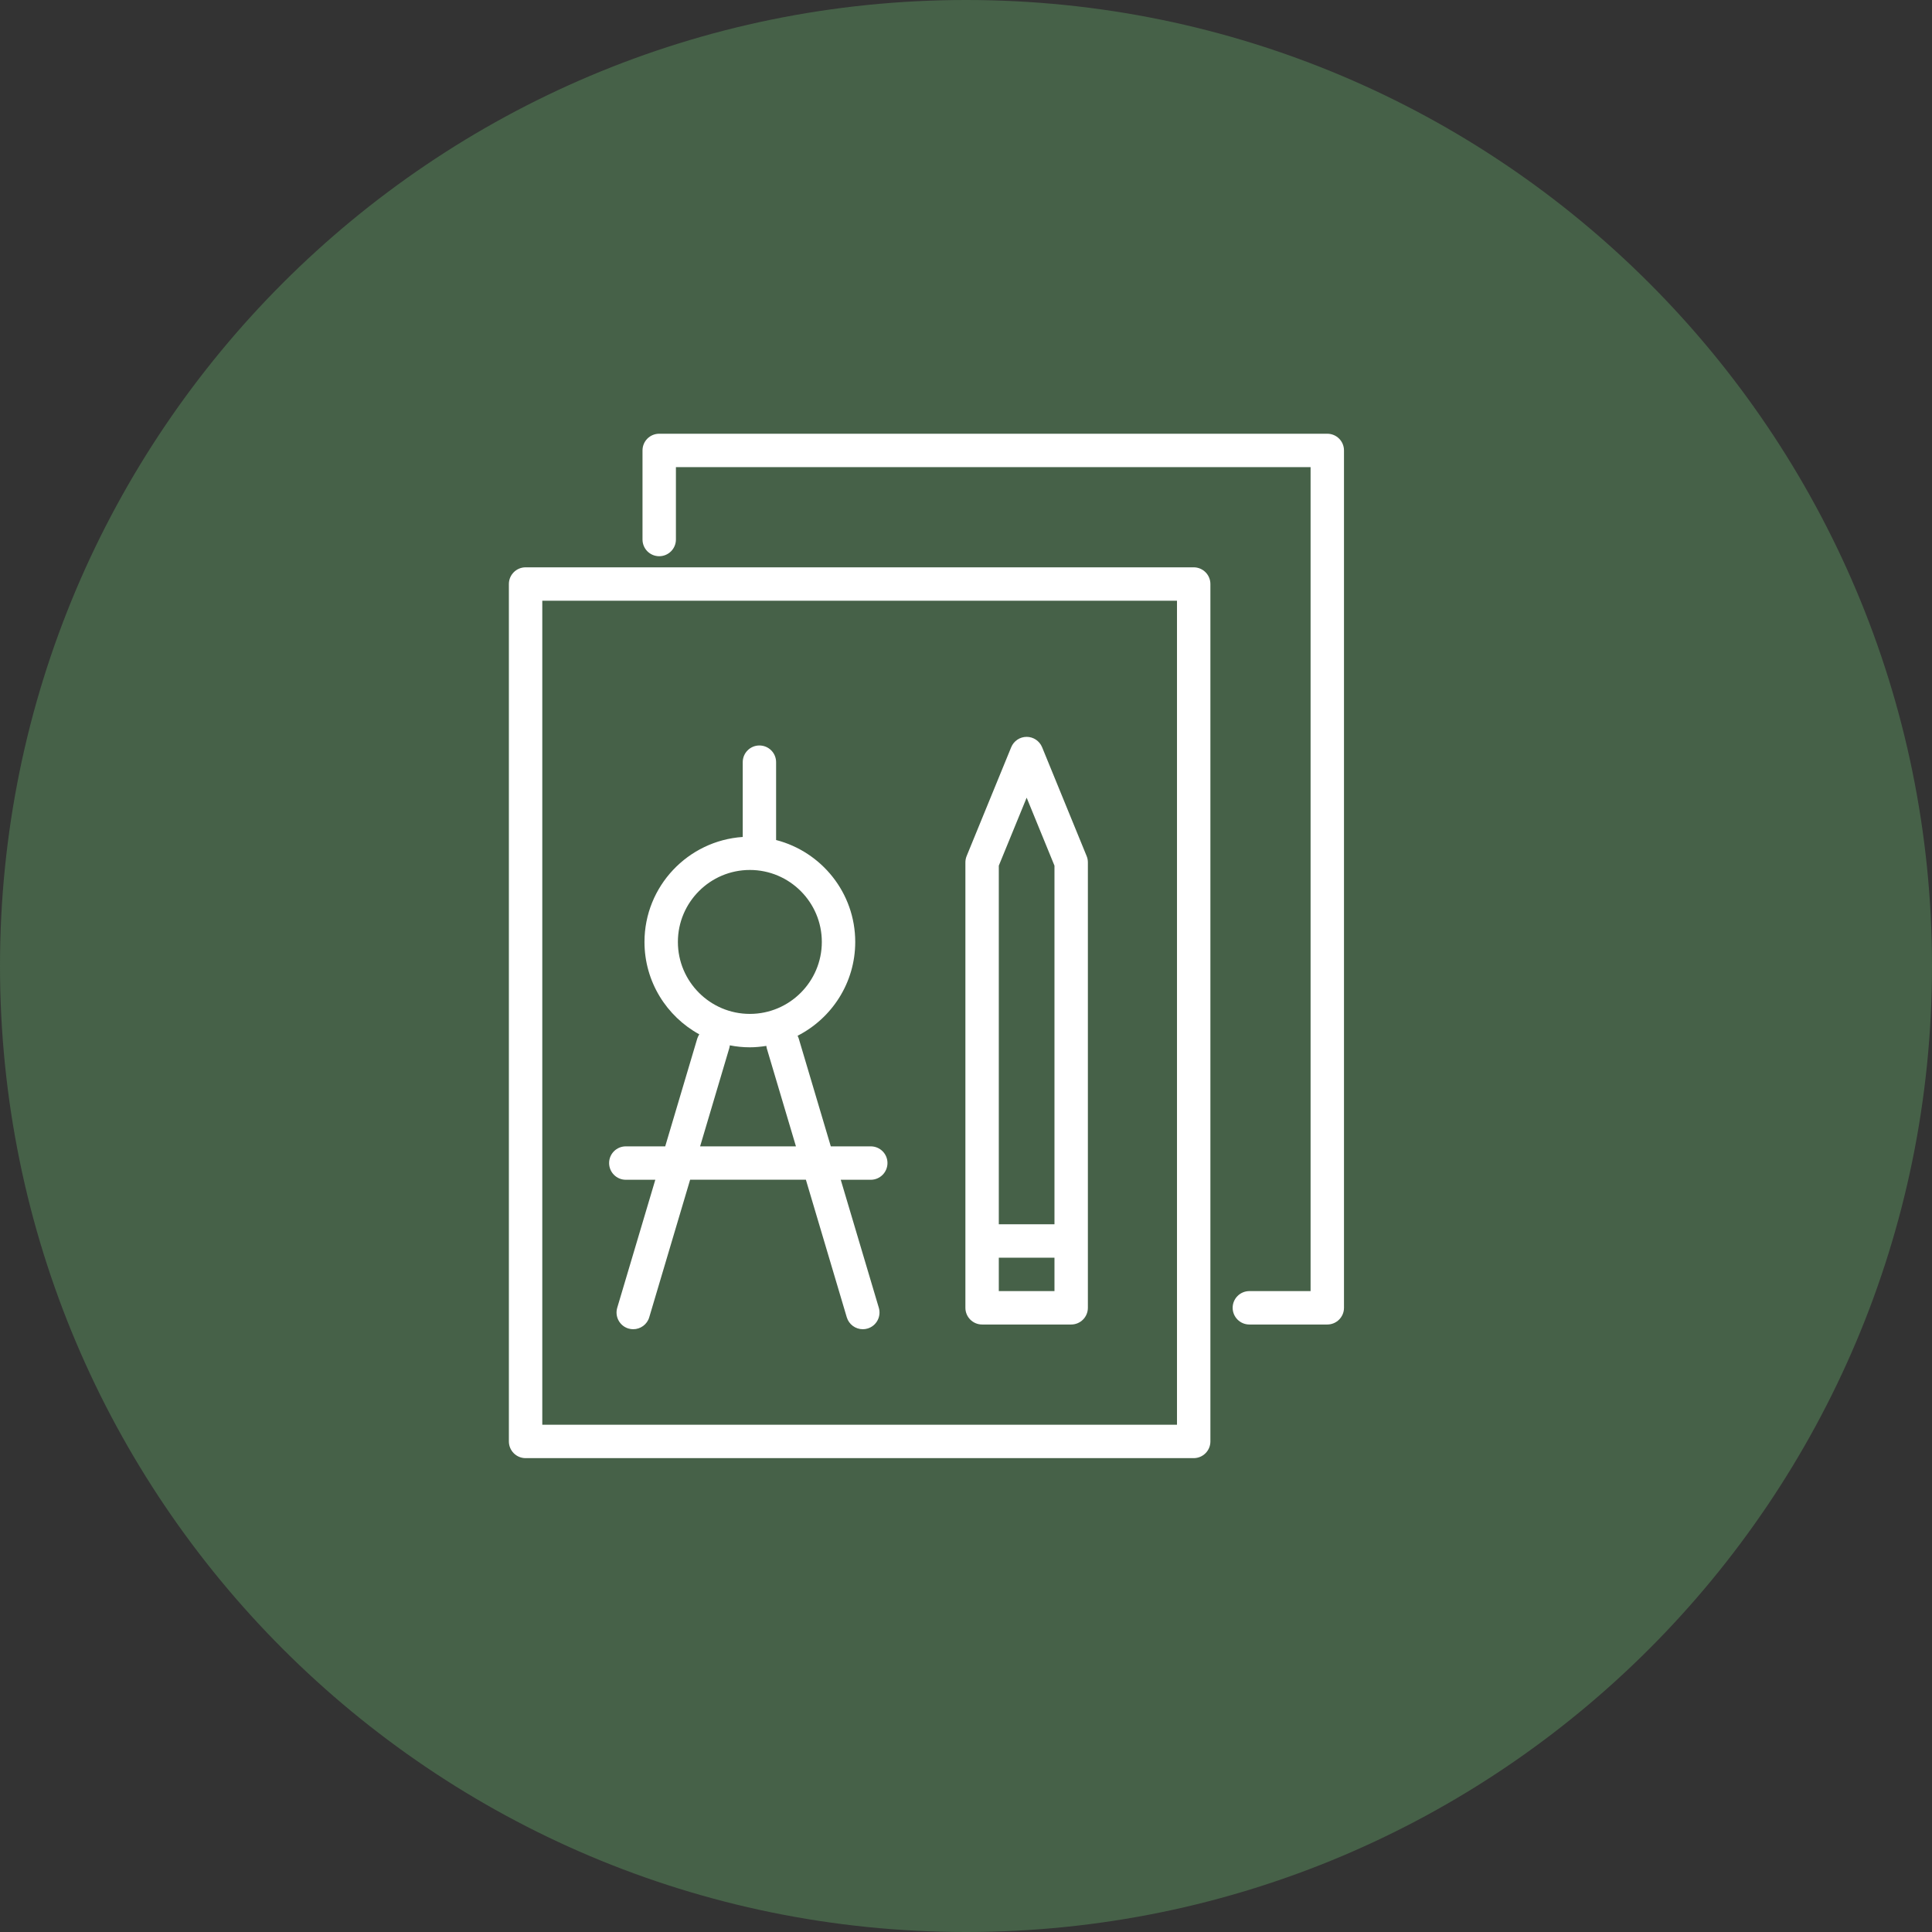 <?xml version="1.0" encoding="UTF-8"?> <svg xmlns="http://www.w3.org/2000/svg" width="48" height="48" viewBox="0 0 48 48" fill="none"><rect x="0" y="0" width="48" height="48" fill="#333333" stroke="none"/><g clip-path="url(#clip0_2_2)"><path d="M24 48C37.255 48 48 37.255 48 24C48 10.745 37.255 0 24 0C10.745 0 0 10.745 0 24C0 37.255 10.745 48 24 48Z" fill="#466148"></path><path d="M15.548 29.311H16.281L15.335 32.491C15.27 32.711 15.395 32.942 15.614 33.007C15.654 33.019 15.694 33.024 15.733 33.024C15.911 33.024 16.077 32.908 16.13 32.728L17.146 29.31H20.022L21.038 32.728C21.092 32.908 21.257 33.024 21.436 33.024C21.475 33.024 21.515 33.019 21.554 33.007C21.774 32.942 21.899 32.711 21.834 32.491L20.888 29.311H21.634C21.863 29.311 22.049 29.125 22.049 28.895C22.049 28.666 21.863 28.481 21.634 28.481H20.641L19.845 25.804C19.838 25.779 19.827 25.756 19.816 25.733C20.665 25.3 21.248 24.419 21.248 23.402C21.248 22.184 20.411 21.161 19.282 20.87V18.936C19.282 18.707 19.097 18.521 18.867 18.521C18.638 18.521 18.453 18.707 18.453 18.936V20.794C17.092 20.886 16.012 22.019 16.012 23.402C16.012 24.391 16.563 25.253 17.374 25.698C17.353 25.73 17.335 25.765 17.323 25.804L16.527 28.481H15.548C15.319 28.481 15.133 28.666 15.133 28.895C15.133 29.125 15.319 29.311 15.548 29.311ZM16.842 23.402C16.842 22.417 17.644 21.614 18.63 21.614C19.616 21.614 20.418 22.416 20.418 23.402C20.418 24.388 19.616 25.19 18.63 25.19C17.644 25.19 16.842 24.388 16.842 23.402ZM18.119 26.041C18.126 26.018 18.129 25.995 18.132 25.971C18.294 26.003 18.46 26.02 18.63 26.02C18.77 26.02 18.905 26.006 19.039 25.985C19.042 26.004 19.044 26.022 19.049 26.041L19.775 28.481H17.394L18.119 26.041Z" fill="white"></path><path d="M24.4 32.907H26.613C26.843 32.907 27.028 32.721 27.028 32.492V21.425C27.028 21.371 27.018 21.317 26.997 21.268L25.891 18.565C25.827 18.41 25.676 18.307 25.507 18.307C25.338 18.307 25.187 18.409 25.123 18.565L24.016 21.268C23.994 21.322 23.984 21.379 23.985 21.434V32.492C23.985 32.721 24.171 32.907 24.4 32.907ZM24.815 32.077V31.247H26.198V32.077H24.815ZM25.507 19.818L26.198 21.507V30.417H24.815V21.507L25.507 19.818Z" fill="white"></path><path d="M29.657 14.095H13.058C12.829 14.095 12.643 14.281 12.643 14.51V35.812C12.643 36.041 12.829 36.227 13.058 36.227H29.657C29.886 36.227 30.072 36.041 30.072 35.812V14.51C30.072 14.281 29.886 14.095 29.657 14.095ZM29.242 35.397H13.473V14.925H29.242V35.397Z" fill="white"></path><path d="M32.976 10.776H16.378C16.148 10.776 15.963 10.961 15.963 11.191V13.404C15.963 13.633 16.148 13.819 16.378 13.819C16.607 13.819 16.793 13.633 16.793 13.404V11.606H32.561V32.077H31.04C30.811 32.077 30.625 32.263 30.625 32.492C30.625 32.721 30.811 32.907 31.04 32.907H32.976C33.205 32.907 33.391 32.721 33.391 32.492V11.191C33.391 10.961 33.205 10.776 32.976 10.776Z" fill="white"></path></g><defs><clipPath id="clip0_2_2"><rect width="48" height="48" fill="white"></rect></clipPath></defs></svg> 